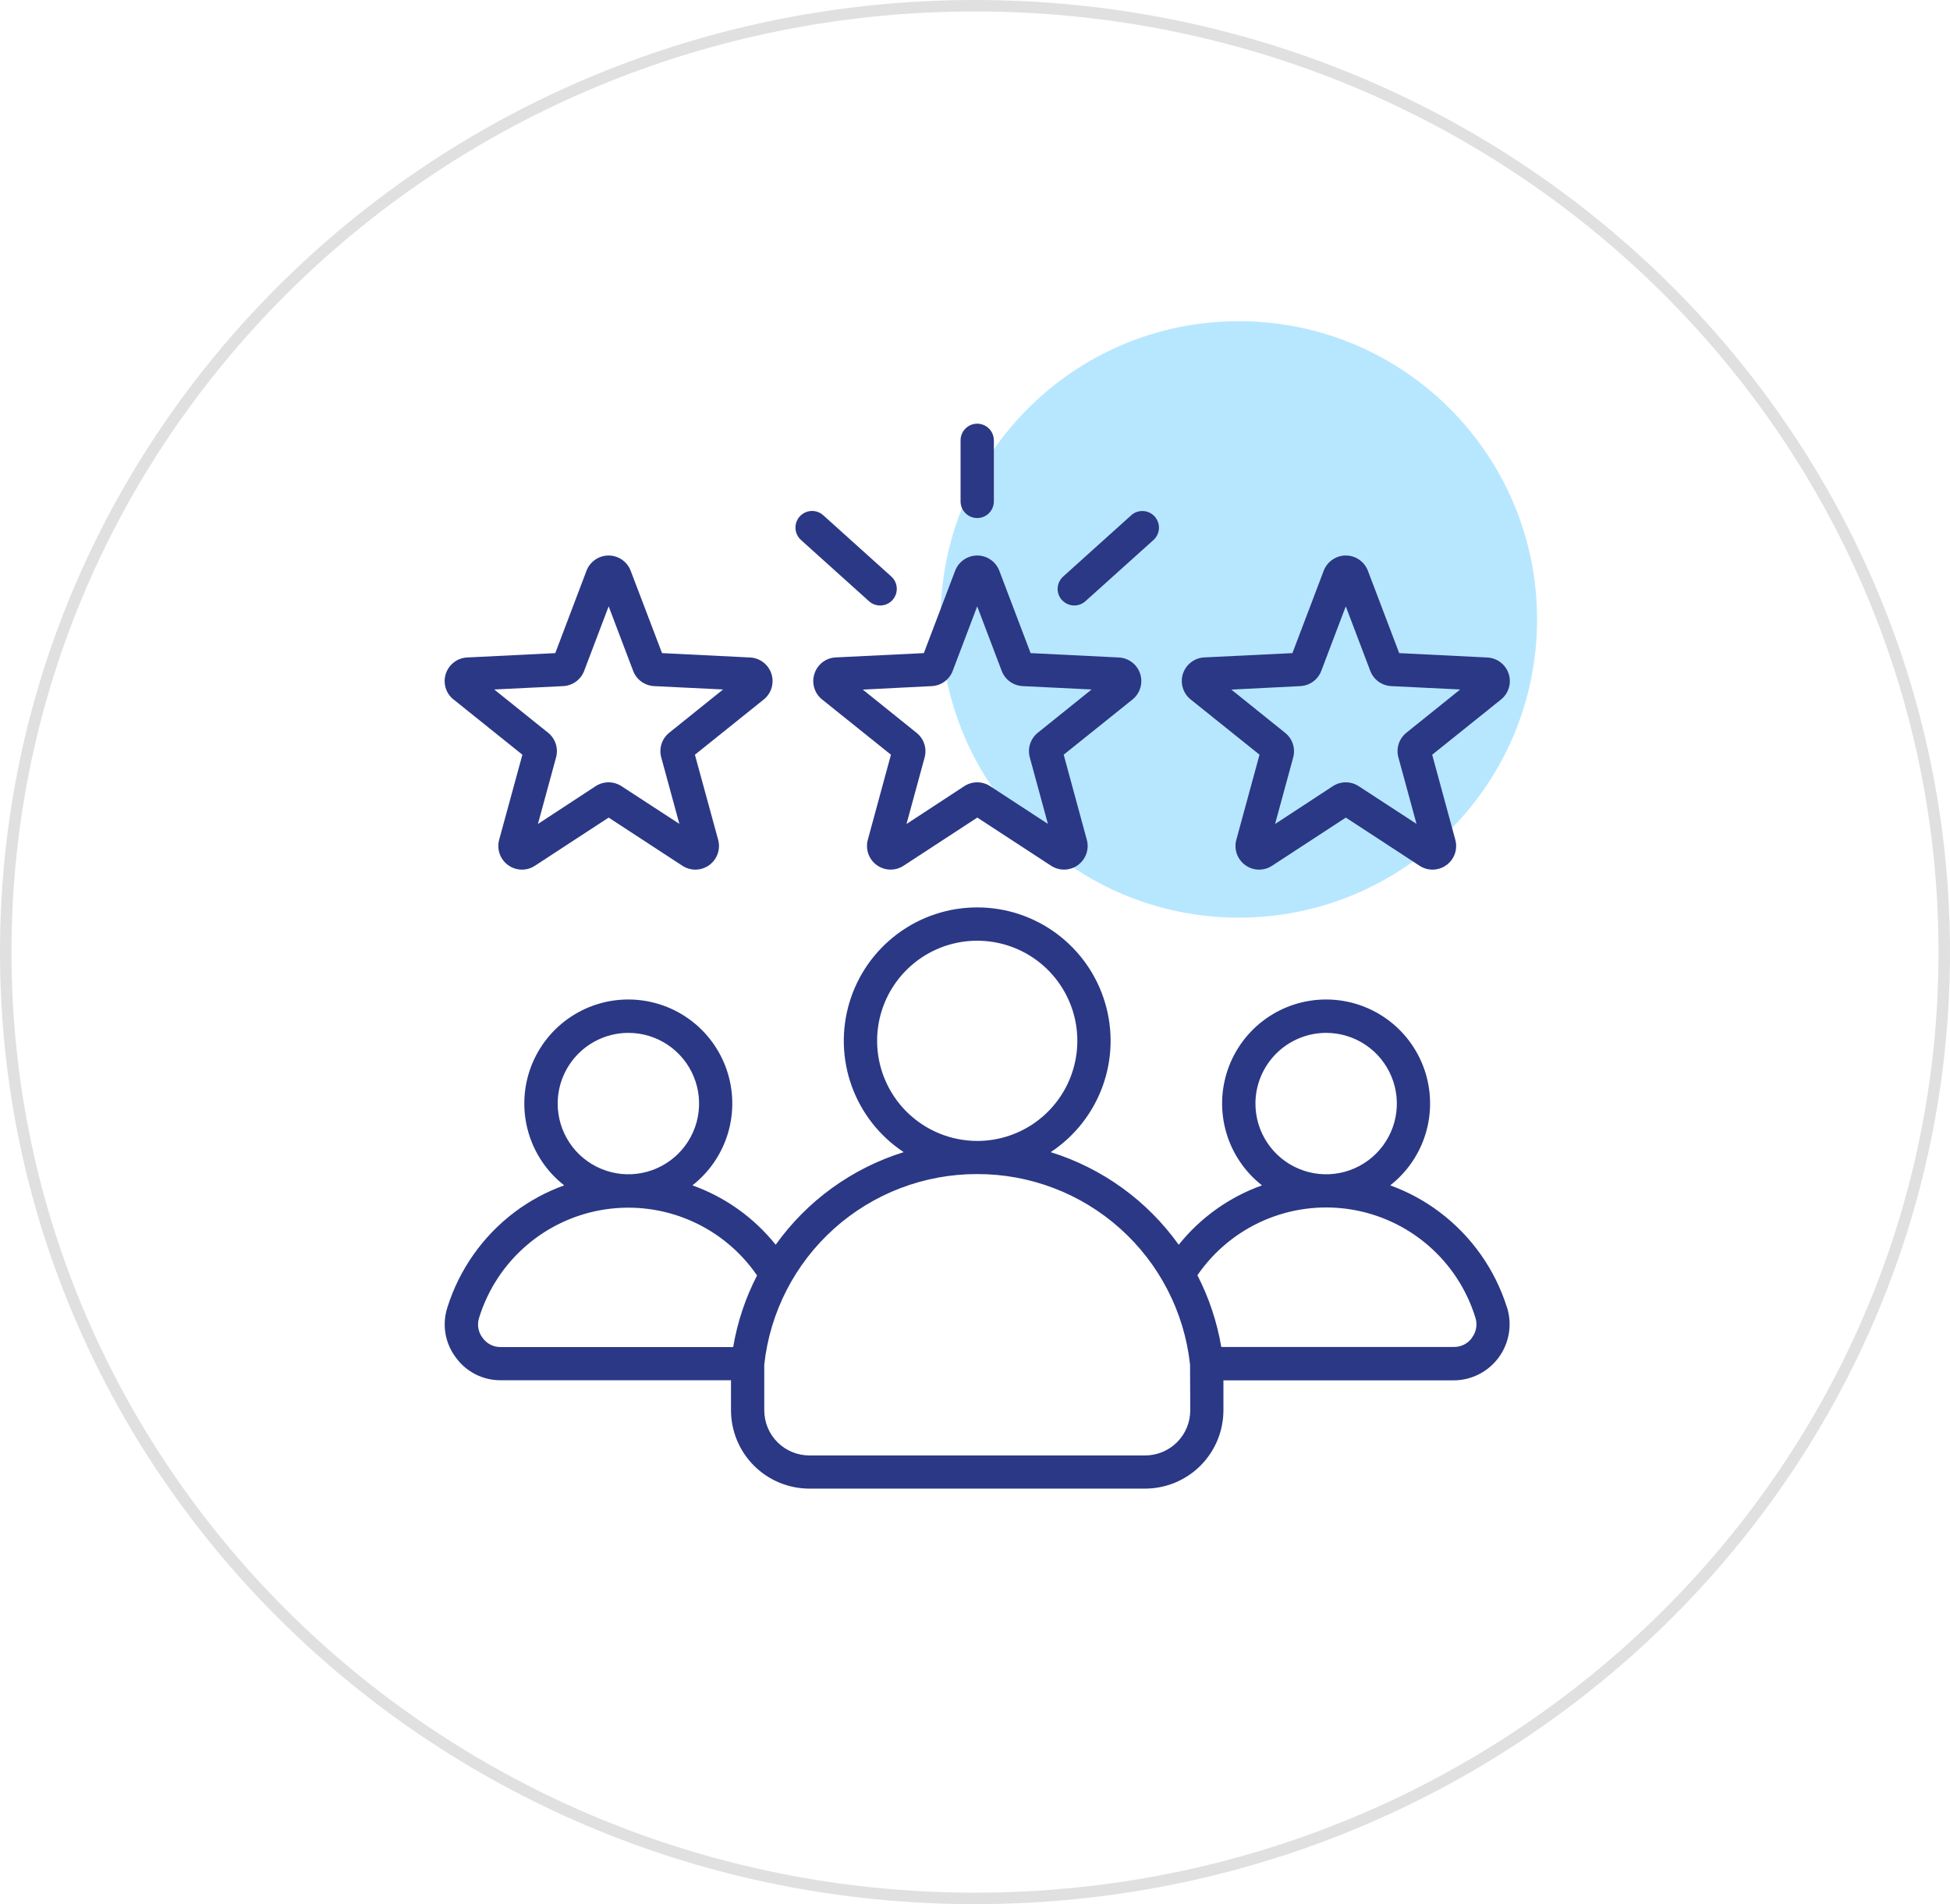 <svg width="85" height="83" viewBox="0 0 85 83" fill="none" xmlns="http://www.w3.org/2000/svg">
<g clip-path="url(#clip0_146_5122)">
<path opacity="0.47" d="M54 40C61.18 40 67 34.18 67 27C67 19.82 61.18 14 54 14C46.82 14 41 19.82 41 27C41 34.18 46.82 40 54 40Z" fill="#67CDFF"/>
<path d="M42.5 82.75C65.834 82.75 84.75 64.282 84.75 41.5C84.75 18.718 65.834 0.25 42.5 0.25C19.166 0.25 0.25 18.718 0.25 41.5C0.25 64.282 19.166 82.75 42.5 82.75Z" stroke="#E0E0E0" stroke-width="0.5"/>
<path d="M35.502 29.369C35.436 29.568 35.433 29.782 35.493 29.982C35.553 30.183 35.672 30.36 35.836 30.49L38.836 32.897L37.828 36.605C37.773 36.807 37.781 37.02 37.85 37.217C37.92 37.414 38.047 37.586 38.217 37.709C38.386 37.831 38.588 37.9 38.797 37.905C39.006 37.91 39.211 37.851 39.386 37.737L42.601 35.637L45.816 37.737C45.991 37.851 46.196 37.91 46.405 37.905C46.614 37.9 46.816 37.831 46.986 37.709C47.154 37.586 47.282 37.414 47.352 37.217C47.421 37.02 47.429 36.807 47.374 36.605L46.366 32.897L49.366 30.49C49.529 30.359 49.648 30.182 49.707 29.982C49.767 29.782 49.764 29.568 49.7 29.369C49.635 29.171 49.512 28.997 49.346 28.87C49.18 28.743 48.98 28.669 48.771 28.659L44.924 28.469L43.56 24.879C43.486 24.684 43.354 24.515 43.182 24.397C43.01 24.278 42.806 24.214 42.597 24.214C42.388 24.214 42.184 24.278 42.012 24.397C41.84 24.515 41.708 24.684 41.634 24.879L40.27 28.469L36.432 28.656C36.223 28.665 36.022 28.738 35.855 28.865C35.689 28.992 35.566 29.167 35.502 29.366V29.369ZM40.615 29.907C40.815 29.897 41.008 29.83 41.17 29.712C41.333 29.594 41.457 29.431 41.528 29.244L42.596 26.43L43.664 29.244C43.735 29.431 43.859 29.594 44.022 29.712C44.184 29.829 44.377 29.897 44.577 29.907L47.583 30.054L45.237 31.94C45.081 32.066 44.965 32.234 44.903 32.425C44.84 32.615 44.835 32.82 44.888 33.013L45.678 35.913L43.16 34.269C42.992 34.159 42.796 34.101 42.596 34.101C42.396 34.101 42.2 34.159 42.032 34.269L39.514 35.918L40.304 33.018C40.357 32.825 40.352 32.62 40.29 32.429C40.228 32.239 40.111 32.07 39.955 31.945L37.609 30.059L40.615 29.907ZM41.871 21.856V19.194C41.871 19.002 41.947 18.817 42.084 18.681C42.219 18.545 42.404 18.468 42.596 18.468C42.789 18.468 42.973 18.545 43.109 18.681C43.245 18.817 43.322 19.002 43.322 19.194V21.856C43.322 22.048 43.245 22.233 43.109 22.369C42.973 22.505 42.789 22.581 42.596 22.581C42.404 22.581 42.219 22.505 42.084 22.369C41.947 22.233 41.871 22.048 41.871 21.856ZM46.288 26.156C46.224 26.085 46.175 26.003 46.143 25.913C46.112 25.823 46.098 25.728 46.103 25.633C46.108 25.538 46.132 25.445 46.173 25.359C46.214 25.273 46.271 25.196 46.342 25.132L49.308 22.461C49.379 22.397 49.461 22.348 49.551 22.316C49.641 22.284 49.736 22.271 49.831 22.276C49.926 22.28 50.02 22.304 50.106 22.345C50.192 22.386 50.269 22.444 50.333 22.515C50.396 22.585 50.445 22.668 50.477 22.758C50.509 22.848 50.523 22.943 50.518 23.038C50.513 23.133 50.489 23.226 50.448 23.312C50.407 23.398 50.35 23.475 50.279 23.539L47.313 26.207C47.17 26.335 46.983 26.401 46.791 26.392C46.599 26.382 46.42 26.296 46.291 26.154L46.288 26.156ZM34.86 22.512C34.924 22.441 35.001 22.384 35.087 22.343C35.172 22.302 35.266 22.278 35.361 22.273C35.456 22.268 35.551 22.282 35.641 22.313C35.73 22.345 35.813 22.394 35.884 22.458L38.851 25.129C38.922 25.193 38.979 25.27 39.02 25.356C39.061 25.442 39.085 25.535 39.09 25.63C39.095 25.725 39.081 25.82 39.049 25.91C39.017 26 38.968 26.083 38.904 26.154C38.841 26.224 38.764 26.282 38.678 26.323C38.592 26.364 38.498 26.387 38.403 26.392C38.308 26.397 38.213 26.384 38.123 26.352C38.033 26.32 37.951 26.271 37.88 26.207L34.914 23.537C34.843 23.473 34.786 23.396 34.745 23.31C34.704 23.224 34.68 23.131 34.675 23.036C34.67 22.941 34.684 22.846 34.715 22.756C34.747 22.666 34.796 22.583 34.86 22.512ZM51.902 30.49L54.902 32.897L53.891 36.606C53.836 36.808 53.844 37.021 53.913 37.218C53.983 37.415 54.11 37.587 54.279 37.709C54.449 37.832 54.651 37.901 54.86 37.906C55.069 37.911 55.274 37.852 55.449 37.738L58.664 35.638L61.879 37.738C62.054 37.852 62.259 37.911 62.468 37.906C62.677 37.901 62.879 37.832 63.048 37.709C63.218 37.587 63.345 37.415 63.415 37.218C63.484 37.021 63.492 36.808 63.437 36.606L62.429 32.898L65.429 30.491C65.592 30.36 65.711 30.183 65.77 29.983C65.83 29.782 65.827 29.569 65.763 29.37C65.698 29.172 65.575 28.998 65.409 28.871C65.243 28.744 65.043 28.67 64.834 28.66L60.991 28.469L59.626 24.879C59.552 24.684 59.42 24.515 59.248 24.397C59.076 24.278 58.872 24.214 58.663 24.214C58.454 24.214 58.25 24.278 58.078 24.397C57.906 24.515 57.774 24.684 57.7 24.879L56.336 28.469L52.498 28.656C52.289 28.665 52.088 28.738 51.921 28.865C51.755 28.991 51.631 29.166 51.565 29.364C51.5 29.563 51.497 29.777 51.557 29.977C51.616 30.178 51.735 30.356 51.898 30.487L51.902 30.49ZM56.681 29.907C56.881 29.897 57.074 29.829 57.236 29.712C57.398 29.594 57.523 29.431 57.594 29.244L58.662 26.43L59.73 29.244C59.801 29.431 59.925 29.594 60.088 29.712C60.25 29.829 60.443 29.897 60.643 29.907L63.649 30.054L61.304 31.939C61.148 32.064 61.031 32.233 60.969 32.423C60.907 32.614 60.902 32.819 60.955 33.012L61.745 35.912L59.226 34.269C59.058 34.159 58.862 34.101 58.662 34.101C58.462 34.101 58.266 34.159 58.098 34.269L55.58 35.918L56.37 33.018C56.422 32.825 56.417 32.62 56.355 32.429C56.294 32.239 56.177 32.071 56.021 31.945L53.675 30.059L56.681 29.907ZM19.771 30.49L22.771 32.897L21.758 36.606C21.703 36.808 21.711 37.021 21.78 37.218C21.85 37.415 21.977 37.587 22.146 37.709C22.316 37.832 22.518 37.901 22.727 37.906C22.936 37.911 23.141 37.852 23.316 37.738L26.531 35.638L29.746 37.738C29.921 37.852 30.126 37.911 30.335 37.906C30.544 37.901 30.746 37.832 30.916 37.709C31.084 37.587 31.212 37.415 31.282 37.218C31.351 37.021 31.359 36.808 31.304 36.606L30.291 32.898L33.291 30.491C33.454 30.36 33.574 30.182 33.633 29.981C33.693 29.781 33.69 29.566 33.625 29.367C33.56 29.168 33.435 28.994 33.268 28.867C33.102 28.741 32.9 28.668 32.691 28.659L28.858 28.469L27.491 24.879C27.417 24.684 27.285 24.515 27.113 24.397C26.941 24.278 26.737 24.214 26.528 24.214C26.319 24.214 26.115 24.278 25.943 24.397C25.771 24.515 25.639 24.684 25.565 24.879L24.204 28.469L20.366 28.659C20.157 28.668 19.956 28.741 19.789 28.868C19.623 28.994 19.499 29.168 19.433 29.367C19.368 29.566 19.365 29.78 19.425 29.98C19.484 30.181 19.603 30.359 19.766 30.49H19.771ZM24.55 29.907C24.75 29.897 24.943 29.829 25.105 29.712C25.267 29.594 25.392 29.431 25.463 29.244L26.531 26.43L27.599 29.244C27.67 29.431 27.794 29.594 27.957 29.712C28.119 29.829 28.312 29.897 28.512 29.907L31.518 30.054L29.172 31.939C29.016 32.064 28.899 32.233 28.837 32.423C28.775 32.614 28.77 32.819 28.823 33.012L29.613 35.912L27.091 34.269C26.923 34.159 26.727 34.101 26.527 34.101C26.327 34.101 26.131 34.159 25.963 34.269L23.448 35.917L24.238 33.017C24.292 32.823 24.287 32.618 24.226 32.427C24.164 32.235 24.048 32.066 23.891 31.94L21.543 30.054L24.55 29.907ZM65.691 56.998C65.17 55.335 64.14 53.878 62.747 52.831C62.093 52.339 61.369 51.947 60.599 51.669C61.342 51.087 61.885 50.289 62.152 49.384C62.419 48.479 62.397 47.514 62.09 46.622C61.782 45.73 61.204 44.956 60.436 44.409C59.668 43.861 58.748 43.567 57.804 43.567C56.861 43.567 55.941 43.861 55.173 44.409C54.405 44.956 53.827 45.73 53.519 46.622C53.212 47.514 53.19 48.479 53.457 49.384C53.724 50.289 54.267 51.087 55.01 51.669C53.583 52.179 52.327 53.075 51.38 54.258C50.01 52.339 48.051 50.922 45.8 50.221C46.843 49.532 47.637 48.525 48.063 47.35C48.489 46.175 48.525 44.893 48.165 43.696C47.806 42.498 47.07 41.449 46.066 40.702C45.063 39.956 43.846 39.553 42.596 39.553C41.346 39.553 40.129 39.956 39.126 40.702C38.122 41.449 37.386 42.498 37.027 43.696C36.667 44.893 36.703 46.175 37.129 47.35C37.555 48.525 38.349 49.532 39.392 50.221C37.141 50.922 35.181 52.339 33.812 54.258C32.865 53.075 31.609 52.179 30.182 51.669C30.925 51.087 31.468 50.289 31.735 49.384C32.002 48.479 31.98 47.514 31.673 46.622C31.365 45.73 30.787 44.956 30.019 44.409C29.251 43.861 28.331 43.567 27.387 43.567C26.444 43.567 25.524 43.861 24.756 44.409C23.988 44.956 23.41 45.73 23.102 46.622C22.795 47.514 22.773 48.479 23.04 49.384C23.307 50.289 23.85 51.087 24.593 51.669C23.822 51.946 23.097 52.337 22.442 52.828C21.049 53.875 20.019 55.334 19.499 56.997C19.382 57.362 19.354 57.75 19.418 58.128C19.482 58.506 19.636 58.863 19.867 59.169C20.091 59.481 20.387 59.734 20.73 59.907C21.073 60.08 21.452 60.168 21.836 60.164H31.864V61.473C31.865 62.378 32.225 63.246 32.865 63.887C33.506 64.527 34.374 64.887 35.279 64.888H49.914C50.819 64.887 51.687 64.527 52.328 63.887C52.968 63.246 53.328 62.378 53.329 61.473V60.169H63.357C63.74 60.169 64.118 60.079 64.46 59.906C64.802 59.733 65.098 59.483 65.326 59.174C65.553 58.866 65.705 58.508 65.769 58.13C65.833 57.753 65.807 57.365 65.694 56.999L65.691 56.998ZM57.806 45.022C58.416 45.022 59.011 45.203 59.518 45.541C60.025 45.88 60.42 46.361 60.653 46.925C60.887 47.488 60.948 48.107 60.829 48.705C60.71 49.303 60.416 49.852 59.985 50.283C59.554 50.714 59.005 51.008 58.407 51.127C57.809 51.246 57.19 51.185 56.627 50.951C56.063 50.718 55.582 50.323 55.243 49.816C54.905 49.309 54.724 48.714 54.724 48.104C54.725 47.287 55.05 46.504 55.628 45.926C56.206 45.348 56.989 45.023 57.806 45.022ZM38.233 45.369C38.233 44.506 38.489 43.662 38.968 42.945C39.448 42.227 40.129 41.668 40.926 41.337C41.724 41.007 42.601 40.92 43.448 41.089C44.294 41.257 45.072 41.672 45.682 42.282C46.292 42.893 46.708 43.67 46.877 44.516C47.045 45.363 46.959 46.24 46.629 47.038C46.299 47.835 45.74 48.517 45.023 48.997C44.306 49.476 43.462 49.733 42.599 49.733C41.442 49.732 40.332 49.272 39.513 48.454C38.695 47.636 38.234 46.526 38.233 45.369ZM27.391 45.022C28 45.022 28.596 45.203 29.103 45.541C29.61 45.88 30.005 46.361 30.238 46.925C30.472 47.488 30.533 48.107 30.414 48.705C30.295 49.303 30.001 49.852 29.57 50.283C29.139 50.714 28.59 51.008 27.992 51.127C27.394 51.246 26.775 51.185 26.212 50.951C25.648 50.718 25.167 50.323 24.828 49.816C24.49 49.309 24.309 48.714 24.309 48.104C24.31 47.287 24.635 46.504 25.213 45.926C25.791 45.348 26.574 45.023 27.391 45.022ZM31.962 58.717H21.837C21.681 58.721 21.526 58.687 21.387 58.617C21.247 58.547 21.127 58.444 21.037 58.317C20.941 58.193 20.877 58.047 20.85 57.893C20.824 57.738 20.837 57.58 20.887 57.431C21.266 56.21 21.981 55.12 22.951 54.287C23.92 53.453 25.105 52.91 26.369 52.718C27.633 52.527 28.925 52.695 30.098 53.204C31.271 53.713 32.276 54.542 33 55.596C32.494 56.577 32.143 57.629 31.958 58.717H31.962ZM51.883 61.477C51.882 61.998 51.675 62.498 51.307 62.866C50.938 63.234 50.439 63.441 49.918 63.442H35.279C34.758 63.441 34.258 63.234 33.89 62.866C33.522 62.498 33.315 61.998 33.314 61.477V59.477C33.565 57.193 34.651 55.081 36.364 53.549C38.077 52.017 40.296 51.172 42.594 51.177C44.892 51.172 47.111 52.017 48.824 53.549C50.537 55.081 51.623 57.193 51.874 59.477L51.883 61.477ZM64.163 58.313C64.073 58.44 63.953 58.543 63.813 58.613C63.673 58.683 63.519 58.717 63.363 58.713H53.235C53.051 57.624 52.7 56.569 52.195 55.587C52.919 54.533 53.924 53.704 55.097 53.195C56.27 52.686 57.562 52.518 58.826 52.709C60.09 52.901 61.275 53.444 62.244 54.278C63.214 55.111 63.929 56.201 64.308 57.422C64.359 57.571 64.372 57.731 64.345 57.886C64.319 58.041 64.255 58.188 64.158 58.312L64.163 58.313Z" fill="#2B3885"/>
</g>
<defs>
<clipPath id="clip0_146_5122">
<rect width="85" height="83" fill="white"/>
</clipPath>
</defs>
</svg>
